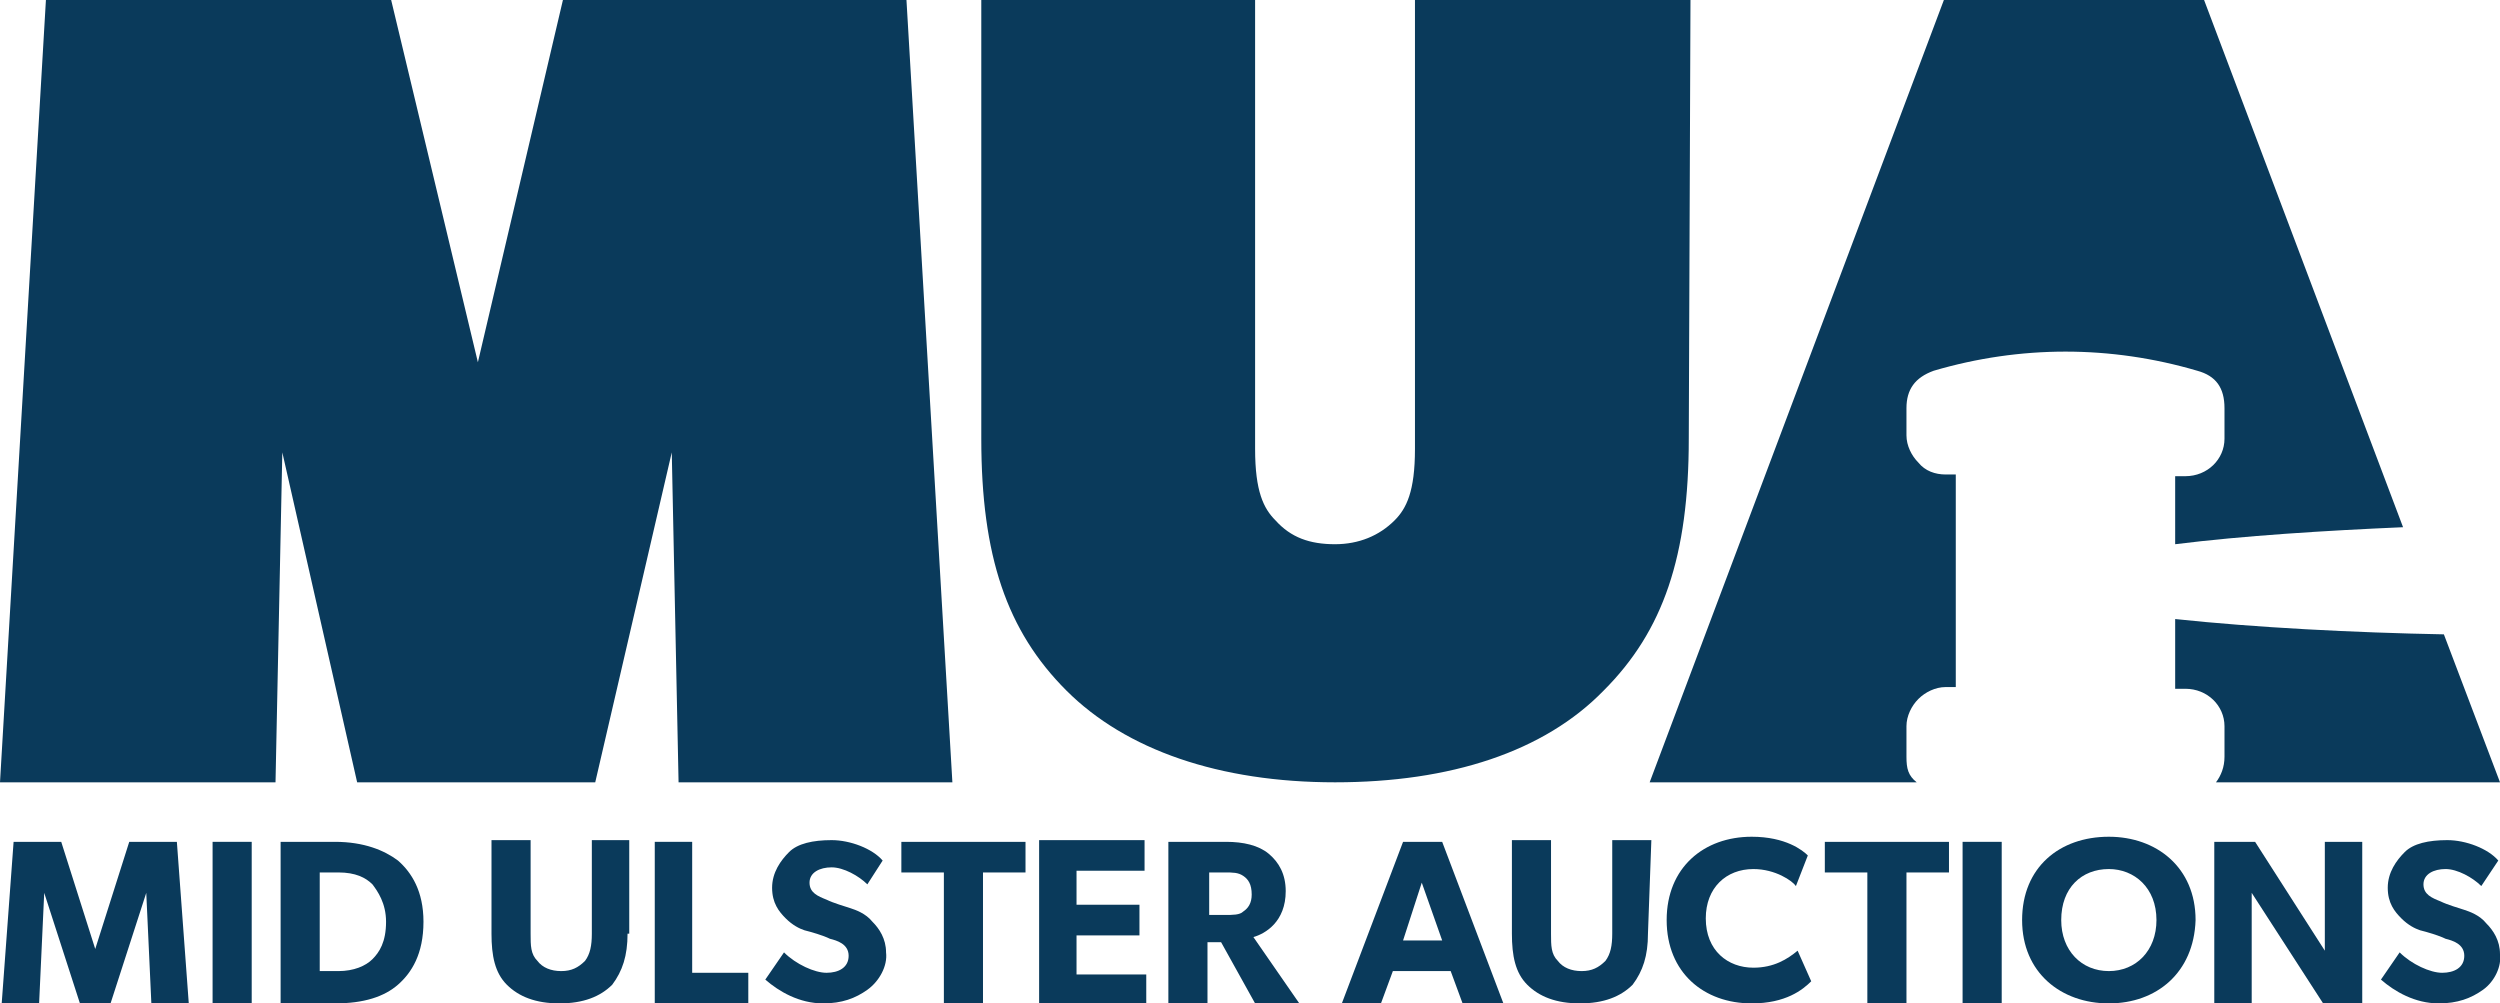 <?xml version="1.0" encoding="utf-8"?>
<!-- Generator: Adobe Illustrator 26.0.0, SVG Export Plug-In . SVG Version: 6.00 Build 0)  -->
<svg version="1.1" id="logo" xmlns="http://www.w3.org/2000/svg" xmlns:xlink="http://www.w3.org/1999/xlink" x="0px" y="0px"
	 viewBox="0 0 147 59" style="enable-background:new 0 0 147 59;" xml:space="preserve">
<style type="text/css">
	.st0{fill-rule:evenodd;clip-rule:evenodd;fill:#0A3A5B;}
</style>
<path class="st0" d="M33.1,0l-5,21.3L23,0H2.7L0,46h16.2l0.4-19.4L21,46h14l4.5-19.4L39.9,46H56L53.3,0H33.1z"/>
<path class="st0" d="M99.4,0H83.2v26.4c0,2.5-0.5,3.5-1.2,4.2c-0.9,0.9-2.1,1.4-3.5,1.4c-1.5,0-2.6-0.4-3.5-1.4
	c-0.7-0.7-1.2-1.7-1.2-4.2V0H57.7v25.8c0,6.9,1.5,11.3,5,14.8c3.5,3.5,9,5.4,15.8,5.4c6.8,0,12.3-1.8,15.8-5.4c3.5-3.5,5-7.9,5-14.8
	L99.4,0L99.4,0z"/>
<path class="st0" d="M112.1,44.5v-1.8c0-0.6,0.3-1.2,0.7-1.6c0.4-0.4,1-0.7,1.6-0.7h0.6l0-12.5h-0.6c-0.6,0-1.2-0.2-1.6-0.7
	c-0.4-0.4-0.7-1-0.7-1.6V24c0-1.1,0.5-1.8,1.6-2.2c5.1-1.5,10.4-1.5,15.5,0c1.1,0.3,1.6,1,1.6,2.2v1.8c0,1.2-1,2.2-2.3,2.2h-0.6V32
	c4-0.5,8.8-0.8,13.4-1L129.6,0h-15.3L97,46h15.7C112.2,45.6,112.1,45.2,112.1,44.5"/>
<path class="st0" d="M127.9,36.4v4.1h0.6c1.3,0,2.3,1,2.3,2.2v1.8c0,0.6-0.2,1.1-0.5,1.5H147l-3.3-8.7
	C138.4,37.2,132.6,36.9,127.9,36.4"/>
<path class="st0" d="M7.6,49.5l-2,6.3h0l-2-6.3H0.8L0.1,59h2.2l0.3-6.5h0L4.7,59h1.8l2.1-6.5h0L8.9,59h2.2l-0.7-9.5H7.6z"/>
<path class="st0" d="M12.5,59h2.3v-9.5h-2.3V59z"/>
<path class="st0" d="M23.4,57.9c-0.8,0.7-2,1.1-3.7,1.1h-3.2v-9.5h3.2c1.7,0,2.9,0.5,3.7,1.1c0.8,0.7,1.5,1.8,1.5,3.6
	C24.9,56.1,24.2,57.2,23.4,57.9 M21.9,52c-0.4-0.4-1-0.7-2-0.7h-1.1v5.8h1.1c0.9,0,1.6-0.3,2-0.7c0.4-0.4,0.8-1,0.8-2.2
	C22.7,53.1,22.2,52.4,21.9,52"/>
<path class="st0" d="M36.9,54.9c0,1.3-0.3,2.2-0.9,3c-0.7,0.7-1.7,1.1-3.1,1.1c-1.4,0-2.4-0.4-3.1-1.1c-0.7-0.7-0.9-1.7-0.9-3v-5.5
	h2.3v5.5c0,0.7,0,1.2,0.4,1.6c0.3,0.4,0.8,0.6,1.4,0.6c0.6,0,1-0.2,1.4-0.6c0.3-0.4,0.4-0.9,0.4-1.6v-5.5h2.2V54.9z"/>
<path class="st0" d="M38.5,49.5V59h5.5v-1.8h-3.3v-7.7H38.5z"/>
<path class="st0" d="M51,58.2c-0.7,0.5-1.5,0.8-2.6,0.8c-1.4,0-2.6-0.7-3.4-1.4l1.1-1.6c0.7,0.7,1.8,1.2,2.5,1.2
	c0.7,0,1.3-0.3,1.3-1c0-0.7-0.7-0.9-1.1-1c-0.4-0.2-1.1-0.4-1.5-0.5c-0.3-0.1-0.7-0.3-1.1-0.7c-0.4-0.4-0.8-0.9-0.8-1.8
	s0.5-1.6,1-2.1c0.5-0.5,1.4-0.7,2.5-0.7c1.1,0,2.4,0.5,3,1.2L51,52c-0.5-0.5-1.4-1-2.1-1c-0.7,0-1.3,0.3-1.3,0.9c0,0.6,0.5,0.8,1,1
	c0.4,0.2,1.1,0.4,1.4,0.5c0.3,0.1,0.9,0.3,1.3,0.8c0.4,0.4,0.8,1,0.8,1.8C52.2,56.8,51.7,57.7,51,58.2"/>
<path class="st0" d="M53,49.5v1.8h2.5V59h2.3v-7.7h2.5h0v-1.8H53z"/>
<path class="st0" d="M61.1,49.5V59h6.3v-1.7h-4.1V55h3.7v-1.8h-3.7v-2h4v-1.8H61.1z"/>
<path class="st0" d="M76.4,59h-2.6l-2-3.6H71V59h-2.3v-9.5h3.4c1,0,1.9,0.2,2.5,0.7c0.6,0.5,1,1.2,1,2.2c0,1.8-1.2,2.5-1.9,2.7
	L76.4,59z M73.1,51.5c-0.3-0.2-0.6-0.2-1.1-0.2h-0.9v2.5H72c0.5,0,0.9,0,1.1-0.2c0.3-0.2,0.5-0.5,0.5-1C73.6,52,73.4,51.7,73.1,51.5
	L73.1,51.5z"/>
<path class="st0" d="M82.5,49.5L78.9,59h2.3l0.7-1.9h3.4L86,59h2.4l-3.6-9.5H82.5z M83.6,51.9l1.2,3.4h-2.3L83.6,51.9z"/>
<path class="st0" d="M96.9,54.9c0,1.3-0.3,2.2-0.9,3c-0.7,0.7-1.7,1.1-3.1,1.1c-1.4,0-2.4-0.4-3.1-1.1c-0.7-0.7-0.9-1.7-0.9-3v-5.5
	h2.3v5.5c0,0.7,0,1.2,0.4,1.6c0.3,0.4,0.8,0.6,1.4,0.6c0.6,0,1-0.2,1.4-0.6c0.3-0.4,0.4-0.9,0.4-1.6v-5.5h2.3L96.9,54.9L96.9,54.9z"
	/>
<path class="st0" d="M106.5,57.7C106,58.2,105,59,103,59c-2.8,0-5-1.8-5-4.9c0-3.1,2.2-4.9,5-4.9c2,0,3,0.8,3.3,1.1l-0.7,1.8
	c-0.2-0.3-1.2-1-2.5-1c-1.6,0-2.8,1.1-2.8,2.9c0,1.9,1.3,2.9,2.8,2.9c1.2,0,2-0.5,2.6-1L106.5,57.7z"/>
<path class="st0" d="M107.3,49.5v1.8h2.5V59h2.3v-7.7h2.5h0v-1.8H107.3z"/>
<path class="st0" d="M115.4,59h2.3v-9.5h-2.3V59z"/>
<path class="st0" d="M124,59c-2.8,0-5.1-1.8-5.1-4.9c0-3.1,2.2-4.9,5.1-4.9c2.8,0,5.1,1.8,5.1,4.9C129,57.2,126.8,59,124,59
	 M124,51.1c-1.6,0-2.8,1.1-2.8,3c0,1.8,1.2,3,2.8,3c1.6,0,2.8-1.2,2.8-3C126.8,52.2,125.5,51.1,124,51.1"/>
<path class="st0" d="M138.9,59h-2.3l-4.2-6.5c0,0,0,1.1,0,2.2V59h-2.2v-9.5h2.4l4.1,6.4c0,0,0-1.1,0-2.1v-4.3h2.2V59z"/>
<path class="st0" d="M146,58.2c-0.7,0.5-1.5,0.8-2.6,0.8c-1.4,0-2.6-0.7-3.4-1.4l1.1-1.6c0.7,0.7,1.8,1.2,2.5,1.2
	c0.7,0,1.3-0.3,1.3-1c0-0.7-0.7-0.9-1.1-1c-0.4-0.2-1.1-0.4-1.5-0.5c-0.3-0.1-0.7-0.3-1.1-0.7c-0.4-0.4-0.8-0.9-0.8-1.8
	s0.5-1.6,1-2.1c0.5-0.5,1.4-0.7,2.5-0.7c1.1,0,2.4,0.5,3,1.2l-1,1.5c-0.5-0.5-1.4-1-2.1-1c-0.7,0-1.3,0.3-1.3,0.9c0,0.6,0.5,0.8,1,1
	c0.4,0.2,1.1,0.4,1.4,0.5c0.3,0.1,0.9,0.3,1.3,0.8c0.4,0.4,0.8,1,0.8,1.8C147.1,56.8,146.7,57.7,146,58.2"/>
</svg>
